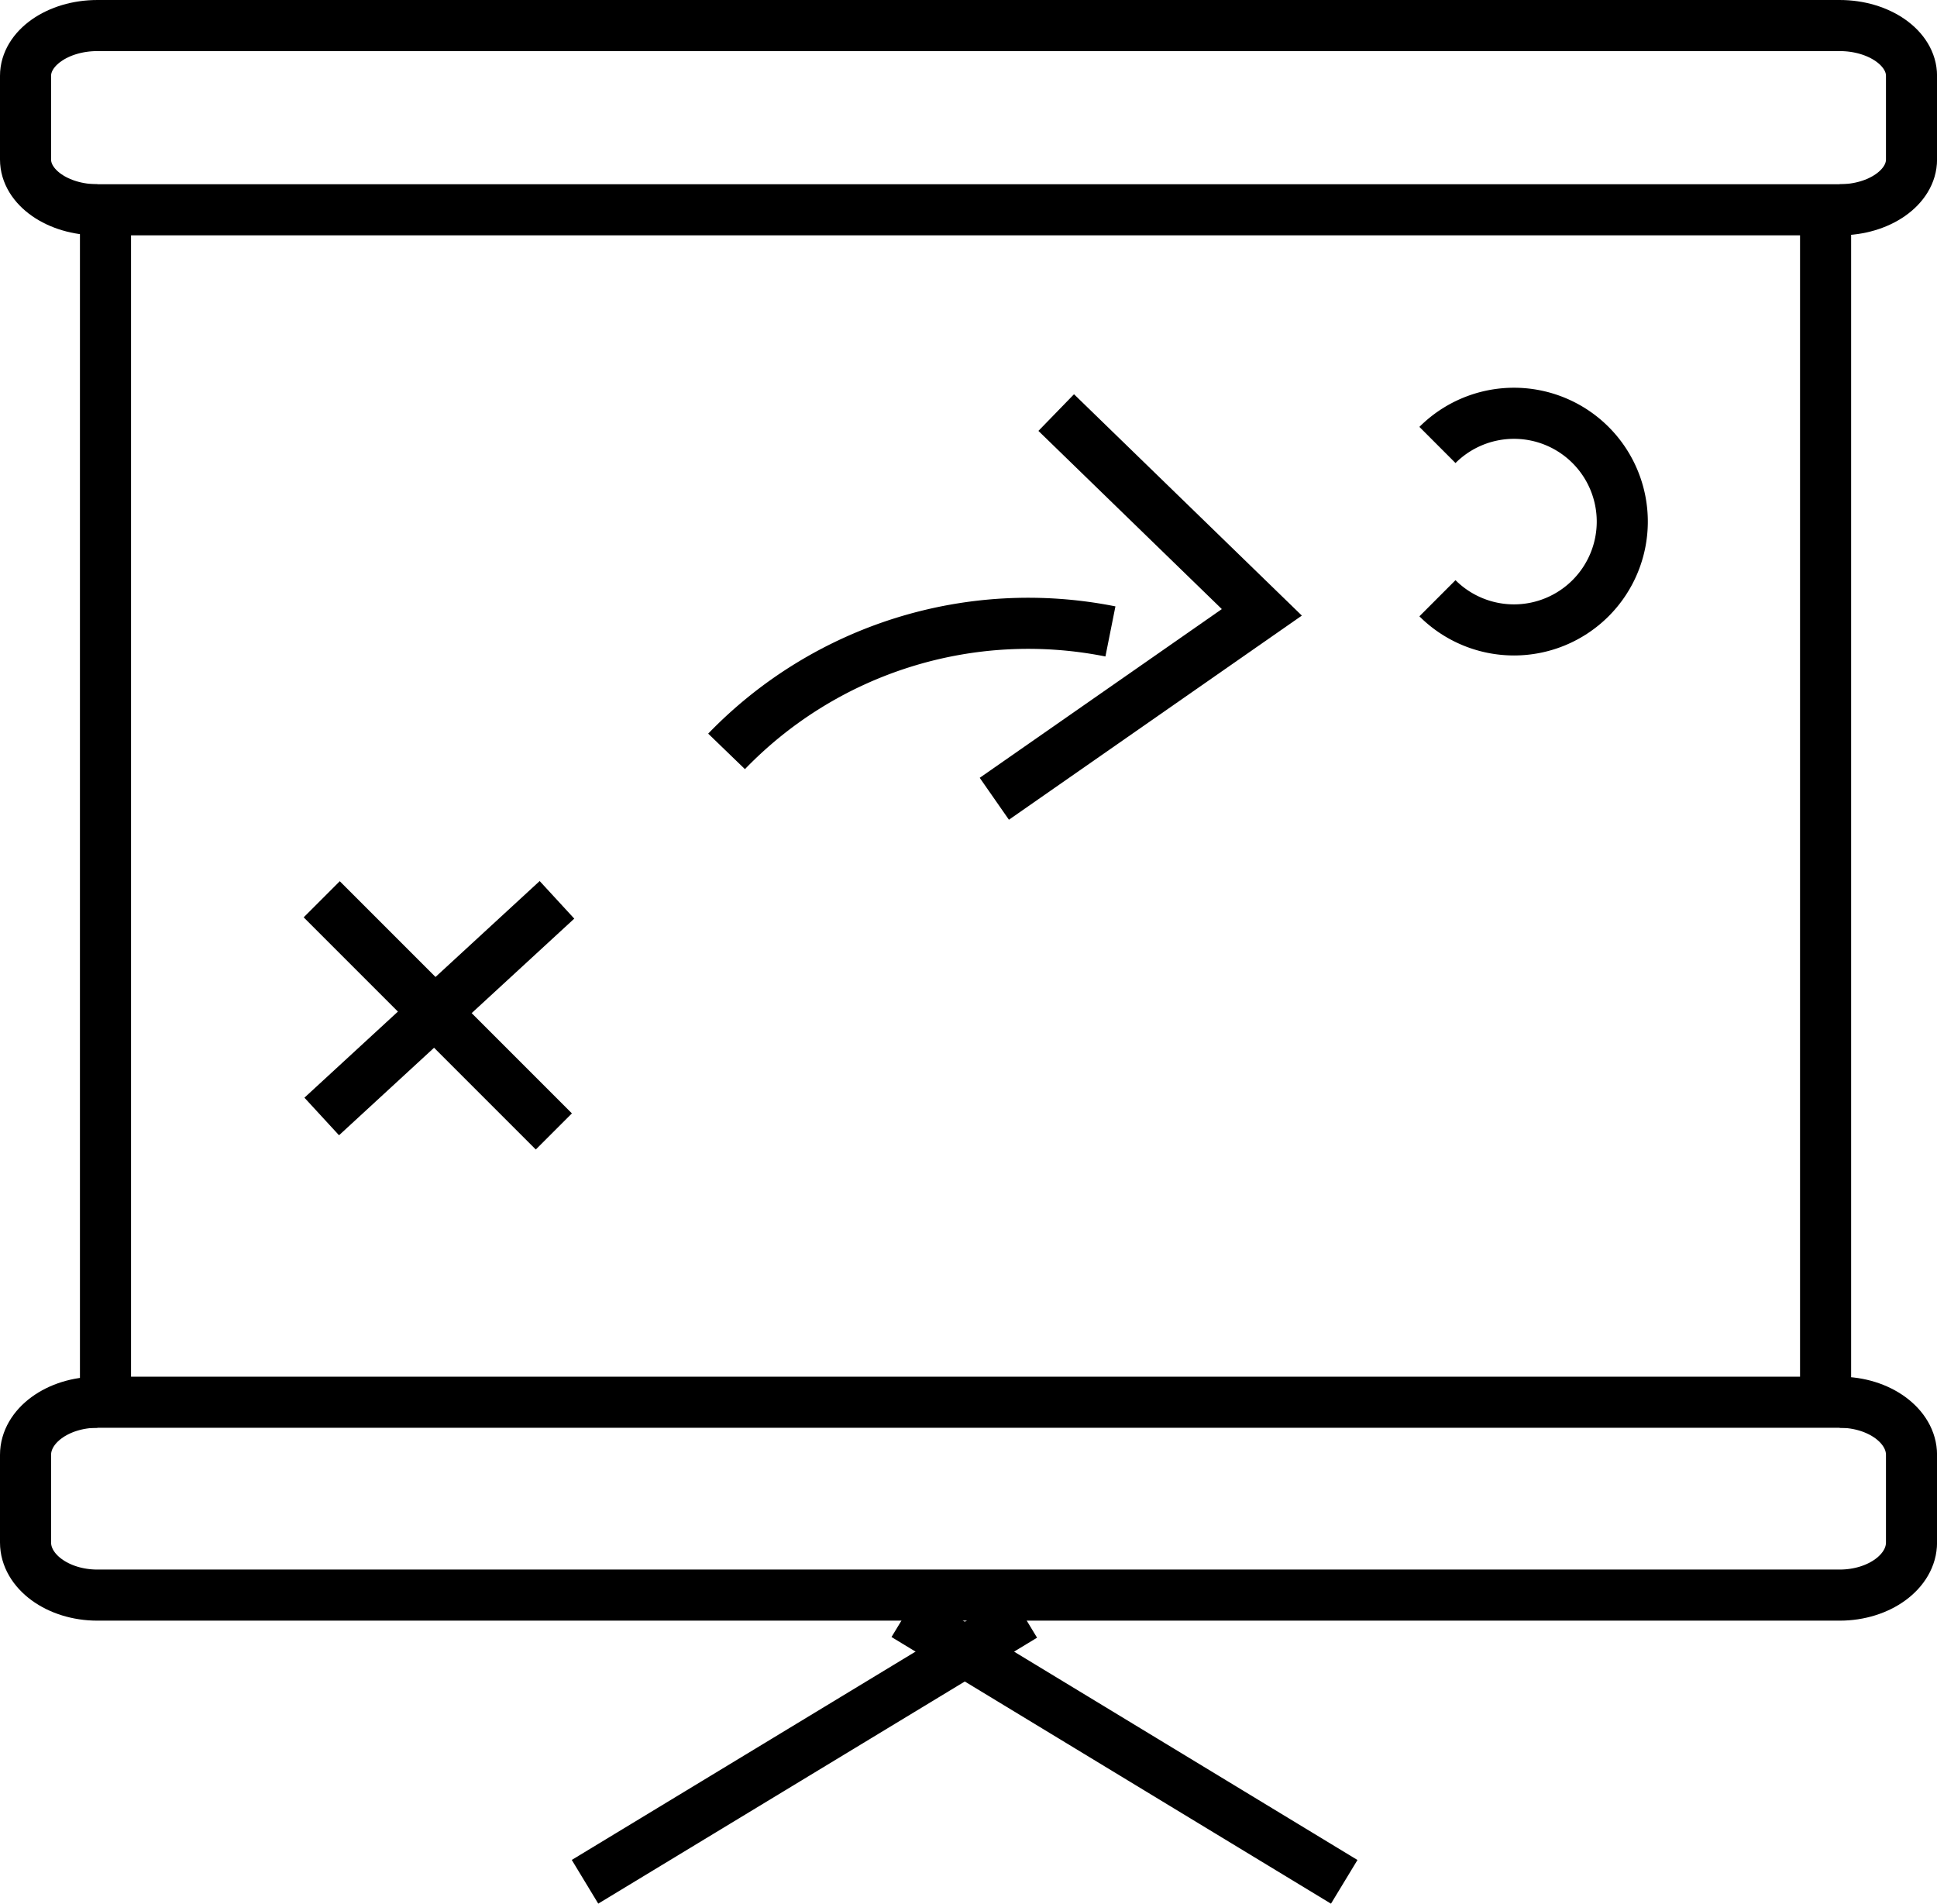 <svg xmlns="http://www.w3.org/2000/svg" width="37.918" height="37.259" viewBox="0 0 37.918 37.259">
  <g id="Group_3265" data-name="Group 3265" transform="translate(0.5 0.5)">
    <g id="Group_798" data-name="Group 798">
      <path id="Path_1135" data-name="Path 1135" d="M1407.619,1553.172c-.773,0-1.406-.442-1.406-.984v-1.638c0-.541.632-.984,1.406-.984h34.107c.773,0,1.406.443,1.406.984v1.638c0,.542-.632.984-1.406.984" transform="translate(-1406.213 -1549.566)" fill="rgba(0,0,0,0)" stroke="#000" stroke-width="1"/>
      <path id="Path_1136" data-name="Path 1136" d="M1441.726,1575.588c.773,0,1.406.464,1.406,1.03v1.715c0,.567-.632,1.03-1.406,1.03h-34.107c-.773,0-1.406-.463-1.406-1.03v-1.715c0-.567.632-1.03,1.406-1.03" transform="translate(-1406.213 -1548.643)" fill="rgba(0,0,0,0)" stroke="#000" stroke-width="1"/>
      <rect id="Rectangle_170" data-name="Rectangle 170" width="33.672" height="23.339" transform="translate(1.565 3.606)" fill="rgba(0,0,0,0)" stroke="#000" stroke-width="1"/>
      <path id="Path_1137" data-name="Path 1137" d="M0,0,4.947,2.649.919,7.6" transform="translate(20.176 7.575) rotate(16)" fill="rgba(0,0,0,0)" stroke="#000" stroke-width="1"/>
      <path id="Path_1138" data-name="Path 1138" d="M0,4.328A8.211,8.211,0,0,1,6.576,0" transform="translate(14.916 10.046) rotate(16)" fill="rgba(0,0,0,0)" stroke="#000" stroke-width="1"/>
      <line id="Line_133" data-name="Line 133" x2="4.544" y2="4.544" transform="translate(5.798 17.101)" fill="none" stroke="#000" stroke-width="1"/>
      <line id="Line_134" data-name="Line 134" y1="4.24" x2="4.605" transform="translate(5.798 17.112)" fill="none" stroke="#000" stroke-width="1"/>
      <line id="Line_135" data-name="Line 135" x2="8.603" y2="5.219" transform="translate(17.211 31.113)" fill="none" stroke="#000" stroke-width="1"/>
      <line id="Line_136" data-name="Line 136" y1="5.205" x2="8.59" transform="translate(10.952 31.126)" fill="none" stroke="#000" stroke-width="1"/>
      <path id="Path_1139" data-name="Path 1139" d="M1430.13,1558.777a2.12,2.12,0,1,1,0,3" transform="translate(-1402.491 -1550.568)" fill="rgba(0,0,0,0)" stroke="#000" stroke-width="1"/>
    </g>
  </g>
</svg>
